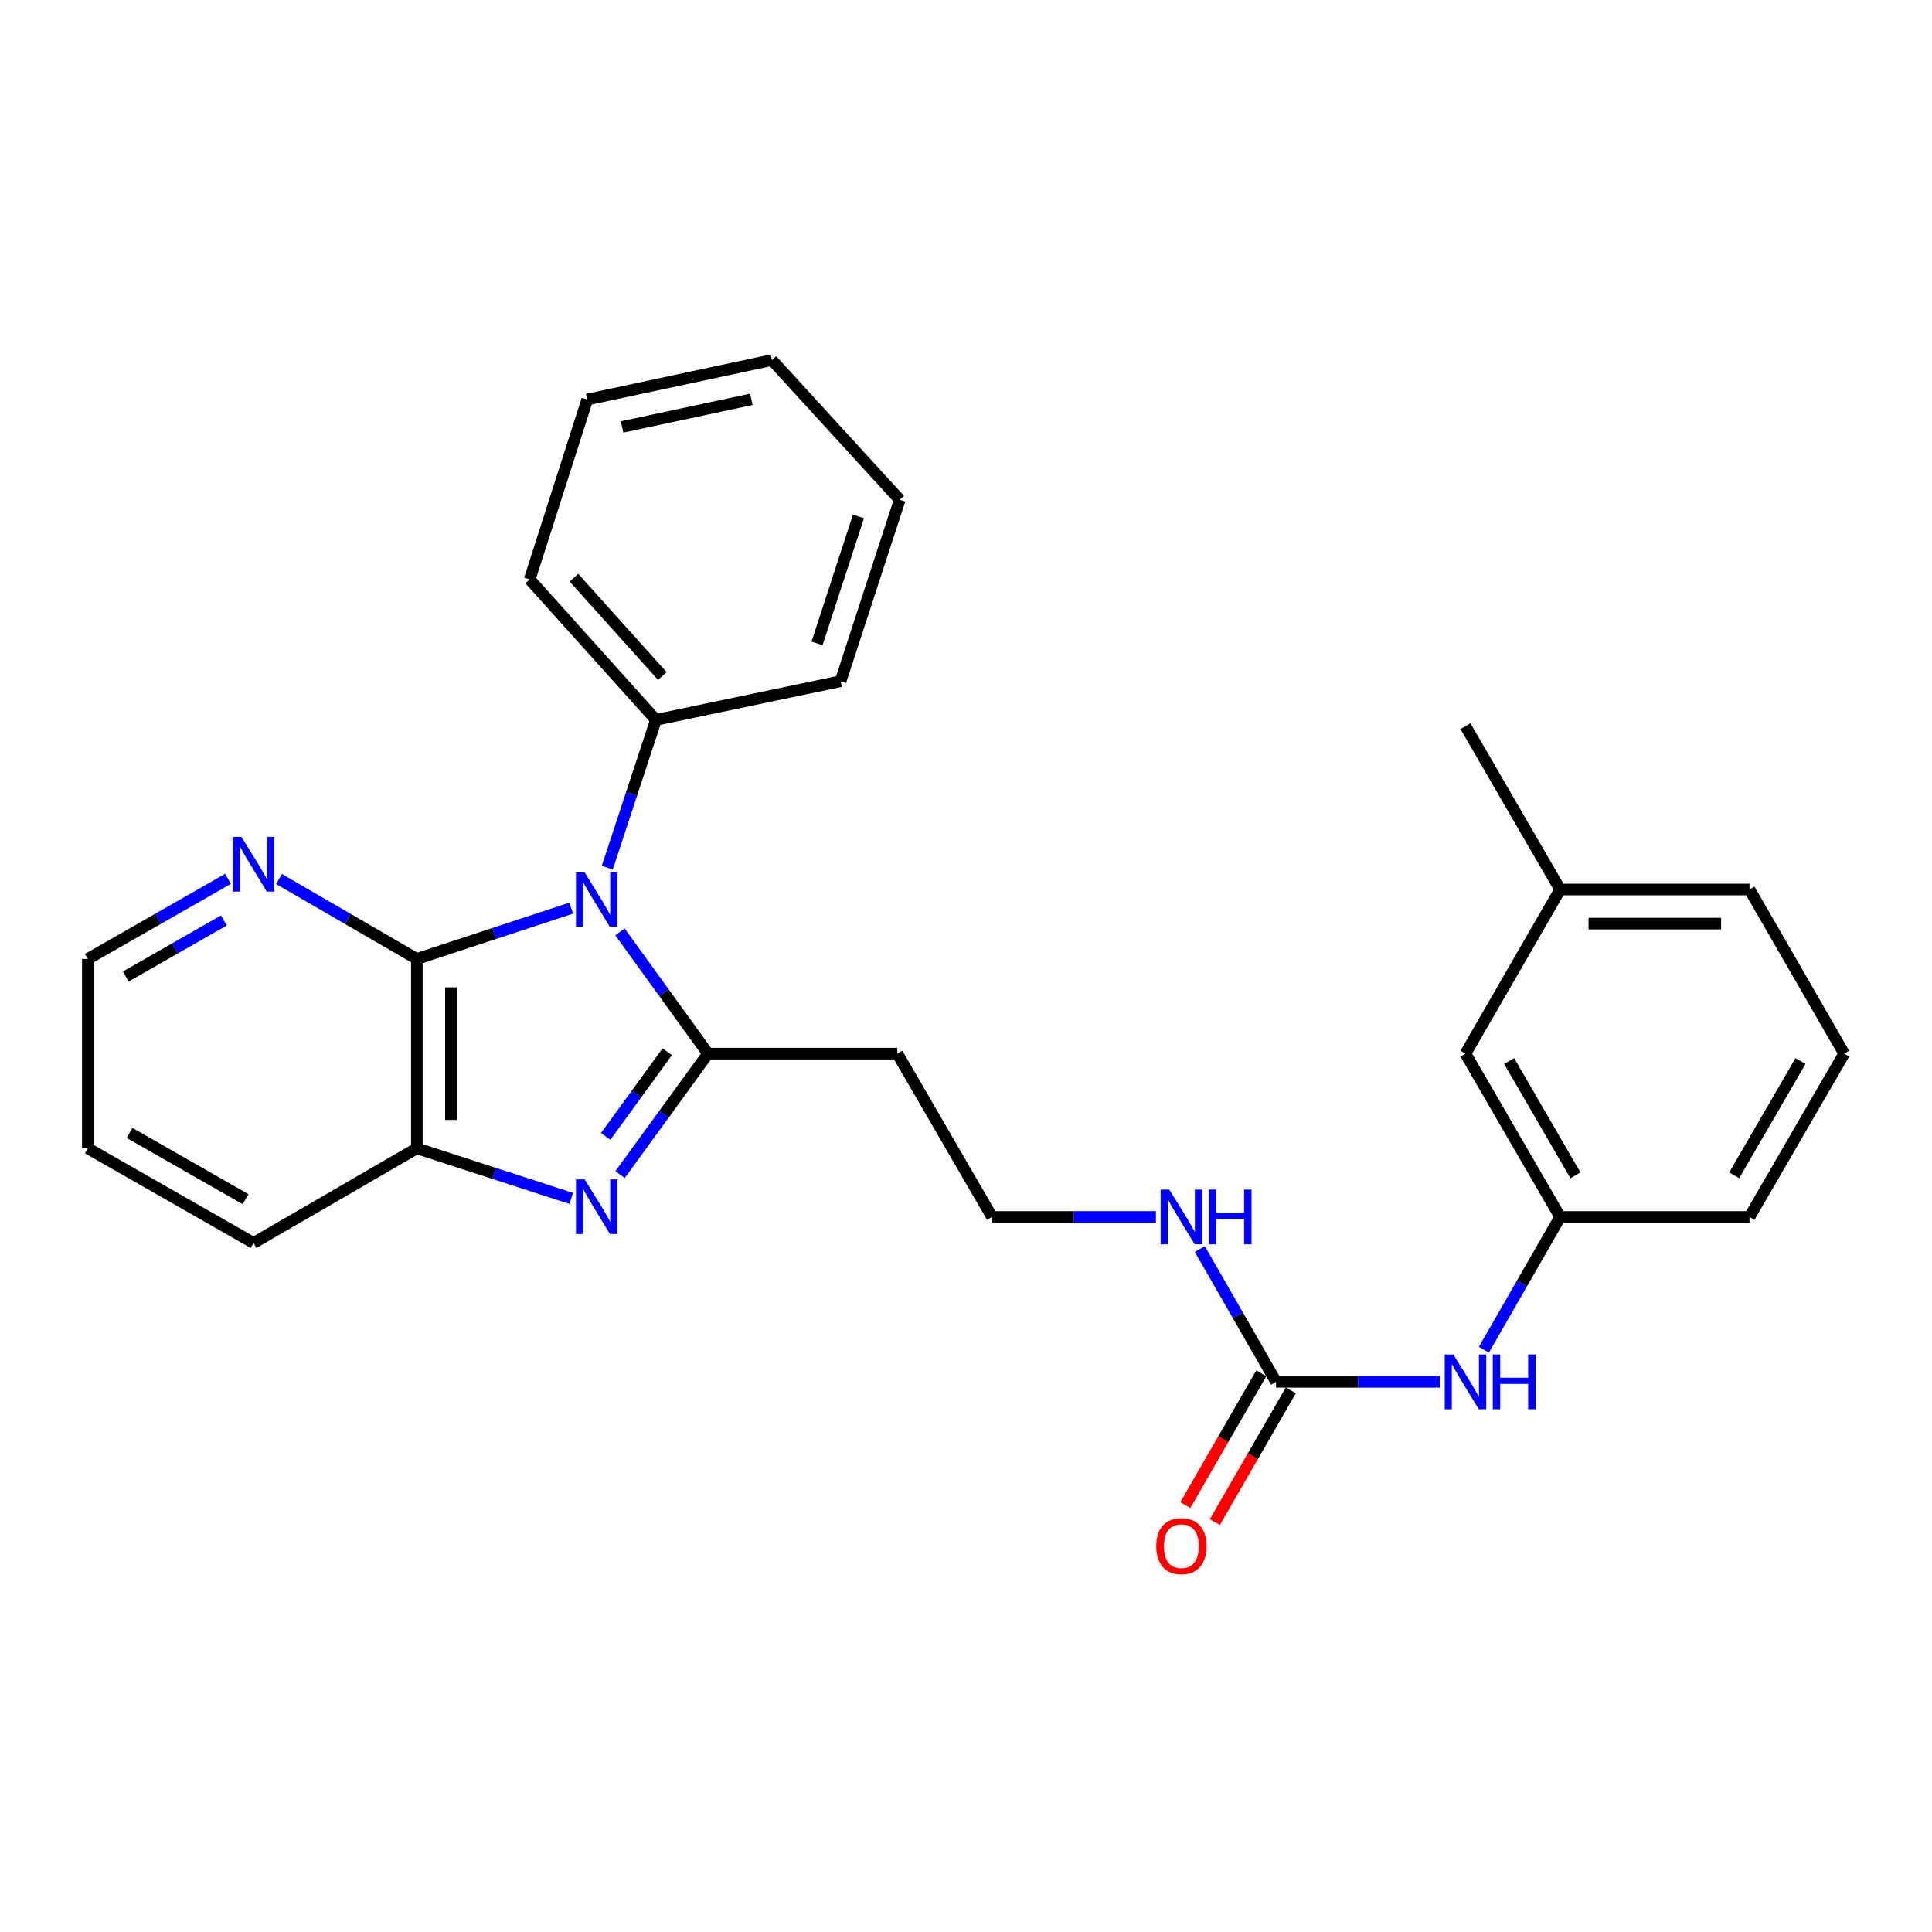 <?xml version='1.0' encoding='iso-8859-1'?>
<svg version='1.1' baseProfile='full'
              xmlns='http://www.w3.org/2000/svg'
                      xmlns:rdkit='http://www.rdkit.org/xml'
                      xmlns:xlink='http://www.w3.org/1999/xlink'
                  xml:space='preserve'
width='1000px' height='1000px' viewBox='0 0 1000 1000'>
<!-- END OF HEADER -->
<rect style='opacity:1.0;fill:#FFFFFF;stroke:none' width='1000' height='1000' x='0' y='0'> </rect>
<path class='bond-0' d='M 320.884,482.333 L 343.675,513.843' style='fill:none;fill-rule:evenodd;stroke:#0000FF;stroke-width:6px;stroke-linecap:butt;stroke-linejoin:miter;stroke-opacity:1' />
<path class='bond-0' d='M 343.675,513.843 L 366.466,545.354' style='fill:none;fill-rule:evenodd;stroke:#000000;stroke-width:6px;stroke-linecap:butt;stroke-linejoin:miter;stroke-opacity:1' />
<path class='bond-2' d='M 295.675,470.056 L 255.717,483.202' style='fill:none;fill-rule:evenodd;stroke:#0000FF;stroke-width:6px;stroke-linecap:butt;stroke-linejoin:miter;stroke-opacity:1' />
<path class='bond-2' d='M 255.717,483.202 L 215.758,496.349' style='fill:none;fill-rule:evenodd;stroke:#000000;stroke-width:6px;stroke-linecap:butt;stroke-linejoin:miter;stroke-opacity:1' />
<path class='bond-8' d='M 314.332,449.105 L 326.92,410.857' style='fill:none;fill-rule:evenodd;stroke:#0000FF;stroke-width:6px;stroke-linecap:butt;stroke-linejoin:miter;stroke-opacity:1' />
<path class='bond-8' d='M 326.92,410.857 L 339.509,372.609' style='fill:none;fill-rule:evenodd;stroke:#000000;stroke-width:6px;stroke-linecap:butt;stroke-linejoin:miter;stroke-opacity:1' />
<path class='bond-1' d='M 366.466,545.354 L 343.704,576.662' style='fill:none;fill-rule:evenodd;stroke:#000000;stroke-width:6px;stroke-linecap:butt;stroke-linejoin:miter;stroke-opacity:1' />
<path class='bond-1' d='M 343.704,576.662 L 320.941,607.971' style='fill:none;fill-rule:evenodd;stroke:#0000FF;stroke-width:6px;stroke-linecap:butt;stroke-linejoin:miter;stroke-opacity:1' />
<path class='bond-1' d='M 345.366,544.37 L 329.432,566.286' style='fill:none;fill-rule:evenodd;stroke:#000000;stroke-width:6px;stroke-linecap:butt;stroke-linejoin:miter;stroke-opacity:1' />
<path class='bond-1' d='M 329.432,566.286 L 313.498,588.202' style='fill:none;fill-rule:evenodd;stroke:#0000FF;stroke-width:6px;stroke-linecap:butt;stroke-linejoin:miter;stroke-opacity:1' />
<path class='bond-6' d='M 366.466,545.354 L 464.465,545.354' style='fill:none;fill-rule:evenodd;stroke:#000000;stroke-width:6px;stroke-linecap:butt;stroke-linejoin:miter;stroke-opacity:1' />
<path class='bond-27' d='M 295.678,620.301 L 255.718,607.334' style='fill:none;fill-rule:evenodd;stroke:#0000FF;stroke-width:6px;stroke-linecap:butt;stroke-linejoin:miter;stroke-opacity:1' />
<path class='bond-27' d='M 255.718,607.334 L 215.758,594.367' style='fill:none;fill-rule:evenodd;stroke:#000000;stroke-width:6px;stroke-linecap:butt;stroke-linejoin:miter;stroke-opacity:1' />
<path class='bond-3' d='M 215.758,496.349 L 215.758,594.367' style='fill:none;fill-rule:evenodd;stroke:#000000;stroke-width:6px;stroke-linecap:butt;stroke-linejoin:miter;stroke-opacity:1' />
<path class='bond-3' d='M 233.403,511.052 L 233.403,579.665' style='fill:none;fill-rule:evenodd;stroke:#000000;stroke-width:6px;stroke-linecap:butt;stroke-linejoin:miter;stroke-opacity:1' />
<path class='bond-5' d='M 215.758,496.349 L 180.085,475.664' style='fill:none;fill-rule:evenodd;stroke:#000000;stroke-width:6px;stroke-linecap:butt;stroke-linejoin:miter;stroke-opacity:1' />
<path class='bond-5' d='M 180.085,475.664 L 144.412,454.979' style='fill:none;fill-rule:evenodd;stroke:#0000FF;stroke-width:6px;stroke-linecap:butt;stroke-linejoin:miter;stroke-opacity:1' />
<path class='bond-15' d='M 215.758,594.367 L 131.229,643.372' style='fill:none;fill-rule:evenodd;stroke:#000000;stroke-width:6px;stroke-linecap:butt;stroke-linejoin:miter;stroke-opacity:1' />
<path class='bond-4' d='M 660.491,715.246 L 640.76,680.879' style='fill:none;fill-rule:evenodd;stroke:#000000;stroke-width:6px;stroke-linecap:butt;stroke-linejoin:miter;stroke-opacity:1' />
<path class='bond-4' d='M 640.76,680.879 L 621.03,646.513' style='fill:none;fill-rule:evenodd;stroke:#0000FF;stroke-width:6px;stroke-linecap:butt;stroke-linejoin:miter;stroke-opacity:1' />
<path class='bond-7' d='M 660.491,715.246 L 702.91,715.246' style='fill:none;fill-rule:evenodd;stroke:#000000;stroke-width:6px;stroke-linecap:butt;stroke-linejoin:miter;stroke-opacity:1' />
<path class='bond-7' d='M 702.91,715.246 L 745.328,715.246' style='fill:none;fill-rule:evenodd;stroke:#0000FF;stroke-width:6px;stroke-linecap:butt;stroke-linejoin:miter;stroke-opacity:1' />
<path class='bond-9' d='M 652.849,710.838 L 633.184,744.932' style='fill:none;fill-rule:evenodd;stroke:#000000;stroke-width:6px;stroke-linecap:butt;stroke-linejoin:miter;stroke-opacity:1' />
<path class='bond-9' d='M 633.184,744.932 L 613.519,779.026' style='fill:none;fill-rule:evenodd;stroke:#FF0000;stroke-width:6px;stroke-linecap:butt;stroke-linejoin:miter;stroke-opacity:1' />
<path class='bond-9' d='M 668.134,719.654 L 648.468,753.748' style='fill:none;fill-rule:evenodd;stroke:#000000;stroke-width:6px;stroke-linecap:butt;stroke-linejoin:miter;stroke-opacity:1' />
<path class='bond-9' d='M 648.468,753.748 L 628.803,787.842' style='fill:none;fill-rule:evenodd;stroke:#FF0000;stroke-width:6px;stroke-linecap:butt;stroke-linejoin:miter;stroke-opacity:1' />
<path class='bond-17' d='M 118.019,454.884 L 81.737,475.617' style='fill:none;fill-rule:evenodd;stroke:#0000FF;stroke-width:6px;stroke-linecap:butt;stroke-linejoin:miter;stroke-opacity:1' />
<path class='bond-17' d='M 81.737,475.617 L 45.455,496.349' style='fill:none;fill-rule:evenodd;stroke:#000000;stroke-width:6px;stroke-linecap:butt;stroke-linejoin:miter;stroke-opacity:1' />
<path class='bond-17' d='M 115.889,476.424 L 90.491,490.937' style='fill:none;fill-rule:evenodd;stroke:#0000FF;stroke-width:6px;stroke-linecap:butt;stroke-linejoin:miter;stroke-opacity:1' />
<path class='bond-17' d='M 90.491,490.937 L 65.094,505.45' style='fill:none;fill-rule:evenodd;stroke:#000000;stroke-width:6px;stroke-linecap:butt;stroke-linejoin:miter;stroke-opacity:1' />
<path class='bond-12' d='M 464.465,545.354 L 513.479,629.893' style='fill:none;fill-rule:evenodd;stroke:#000000;stroke-width:6px;stroke-linecap:butt;stroke-linejoin:miter;stroke-opacity:1' />
<path class='bond-10' d='M 768.062,698.625 L 787.792,664.259' style='fill:none;fill-rule:evenodd;stroke:#0000FF;stroke-width:6px;stroke-linecap:butt;stroke-linejoin:miter;stroke-opacity:1' />
<path class='bond-10' d='M 787.792,664.259 L 807.523,629.893' style='fill:none;fill-rule:evenodd;stroke:#000000;stroke-width:6px;stroke-linecap:butt;stroke-linejoin:miter;stroke-opacity:1' />
<path class='bond-19' d='M 339.509,372.609 L 274.154,299.902' style='fill:none;fill-rule:evenodd;stroke:#000000;stroke-width:6px;stroke-linecap:butt;stroke-linejoin:miter;stroke-opacity:1' />
<path class='bond-19' d='M 342.828,349.907 L 297.08,299.012' style='fill:none;fill-rule:evenodd;stroke:#000000;stroke-width:6px;stroke-linecap:butt;stroke-linejoin:miter;stroke-opacity:1' />
<path class='bond-20' d='M 339.509,372.609 L 435.076,352.591' style='fill:none;fill-rule:evenodd;stroke:#000000;stroke-width:6px;stroke-linecap:butt;stroke-linejoin:miter;stroke-opacity:1' />
<path class='bond-13' d='M 807.523,629.893 L 758.519,545.354' style='fill:none;fill-rule:evenodd;stroke:#000000;stroke-width:6px;stroke-linecap:butt;stroke-linejoin:miter;stroke-opacity:1' />
<path class='bond-13' d='M 815.438,608.363 L 781.135,549.185' style='fill:none;fill-rule:evenodd;stroke:#000000;stroke-width:6px;stroke-linecap:butt;stroke-linejoin:miter;stroke-opacity:1' />
<path class='bond-18' d='M 807.523,629.893 L 905.532,629.893' style='fill:none;fill-rule:evenodd;stroke:#000000;stroke-width:6px;stroke-linecap:butt;stroke-linejoin:miter;stroke-opacity:1' />
<path class='bond-11' d='M 598.297,629.893 L 555.888,629.893' style='fill:none;fill-rule:evenodd;stroke:#0000FF;stroke-width:6px;stroke-linecap:butt;stroke-linejoin:miter;stroke-opacity:1' />
<path class='bond-11' d='M 555.888,629.893 L 513.479,629.893' style='fill:none;fill-rule:evenodd;stroke:#000000;stroke-width:6px;stroke-linecap:butt;stroke-linejoin:miter;stroke-opacity:1' />
<path class='bond-14' d='M 758.519,545.354 L 807.523,460.412' style='fill:none;fill-rule:evenodd;stroke:#000000;stroke-width:6px;stroke-linecap:butt;stroke-linejoin:miter;stroke-opacity:1' />
<path class='bond-22' d='M 807.523,460.412 L 758.519,375.863' style='fill:none;fill-rule:evenodd;stroke:#000000;stroke-width:6px;stroke-linecap:butt;stroke-linejoin:miter;stroke-opacity:1' />
<path class='bond-30' d='M 807.523,460.412 L 905.532,460.412' style='fill:none;fill-rule:evenodd;stroke:#000000;stroke-width:6px;stroke-linecap:butt;stroke-linejoin:miter;stroke-opacity:1' />
<path class='bond-30' d='M 822.224,478.057 L 890.83,478.057' style='fill:none;fill-rule:evenodd;stroke:#000000;stroke-width:6px;stroke-linecap:butt;stroke-linejoin:miter;stroke-opacity:1' />
<path class='bond-29' d='M 131.229,643.372 L 45.455,594.367' style='fill:none;fill-rule:evenodd;stroke:#000000;stroke-width:6px;stroke-linecap:butt;stroke-linejoin:miter;stroke-opacity:1' />
<path class='bond-29' d='M 127.116,620.7 L 67.074,586.397' style='fill:none;fill-rule:evenodd;stroke:#000000;stroke-width:6px;stroke-linecap:butt;stroke-linejoin:miter;stroke-opacity:1' />
<path class='bond-16' d='M 954.545,545.354 L 905.532,629.893' style='fill:none;fill-rule:evenodd;stroke:#000000;stroke-width:6px;stroke-linecap:butt;stroke-linejoin:miter;stroke-opacity:1' />
<path class='bond-16' d='M 931.928,549.184 L 897.619,608.362' style='fill:none;fill-rule:evenodd;stroke:#000000;stroke-width:6px;stroke-linecap:butt;stroke-linejoin:miter;stroke-opacity:1' />
<path class='bond-21' d='M 954.545,545.354 L 905.532,460.412' style='fill:none;fill-rule:evenodd;stroke:#000000;stroke-width:6px;stroke-linecap:butt;stroke-linejoin:miter;stroke-opacity:1' />
<path class='bond-23' d='M 45.455,496.349 L 45.455,594.367' style='fill:none;fill-rule:evenodd;stroke:#000000;stroke-width:6px;stroke-linecap:butt;stroke-linejoin:miter;stroke-opacity:1' />
<path class='bond-25' d='M 274.154,299.902 L 303.964,206.804' style='fill:none;fill-rule:evenodd;stroke:#000000;stroke-width:6px;stroke-linecap:butt;stroke-linejoin:miter;stroke-opacity:1' />
<path class='bond-24' d='M 435.076,352.591 L 465.7,258.681' style='fill:none;fill-rule:evenodd;stroke:#000000;stroke-width:6px;stroke-linecap:butt;stroke-linejoin:miter;stroke-opacity:1' />
<path class='bond-24' d='M 422.894,333.034 L 444.331,267.297' style='fill:none;fill-rule:evenodd;stroke:#000000;stroke-width:6px;stroke-linecap:butt;stroke-linejoin:miter;stroke-opacity:1' />
<path class='bond-26' d='M 465.7,258.681 L 399.551,186.375' style='fill:none;fill-rule:evenodd;stroke:#000000;stroke-width:6px;stroke-linecap:butt;stroke-linejoin:miter;stroke-opacity:1' />
<path class='bond-28' d='M 303.964,206.804 L 399.551,186.375' style='fill:none;fill-rule:evenodd;stroke:#000000;stroke-width:6px;stroke-linecap:butt;stroke-linejoin:miter;stroke-opacity:1' />
<path class='bond-28' d='M 321.99,220.995 L 388.901,206.695' style='fill:none;fill-rule:evenodd;stroke:#000000;stroke-width:6px;stroke-linecap:butt;stroke-linejoin:miter;stroke-opacity:1' />
<path  class='atom-0' d='M 302.605 451.556
L 311.885 466.556
Q 312.805 468.036, 314.285 470.716
Q 315.765 473.396, 315.845 473.556
L 315.845 451.556
L 319.605 451.556
L 319.605 479.876
L 315.725 479.876
L 305.765 463.476
Q 304.605 461.556, 303.365 459.356
Q 302.165 457.156, 301.805 456.476
L 301.805 479.876
L 298.125 479.876
L 298.125 451.556
L 302.605 451.556
' fill='#0000FF'/>
<path  class='atom-2' d='M 302.605 610.42
L 311.885 625.42
Q 312.805 626.9, 314.285 629.58
Q 315.765 632.26, 315.845 632.42
L 315.845 610.42
L 319.605 610.42
L 319.605 638.74
L 315.725 638.74
L 305.765 622.34
Q 304.605 620.42, 303.365 618.22
Q 302.165 616.02, 301.805 615.34
L 301.805 638.74
L 298.125 638.74
L 298.125 610.42
L 302.605 610.42
' fill='#0000FF'/>
<path  class='atom-6' d='M 124.969 433.175
L 134.249 448.175
Q 135.169 449.655, 136.649 452.335
Q 138.129 455.015, 138.209 455.175
L 138.209 433.175
L 141.969 433.175
L 141.969 461.495
L 138.089 461.495
L 128.129 445.095
Q 126.969 443.175, 125.729 440.975
Q 124.529 438.775, 124.169 438.095
L 124.169 461.495
L 120.489 461.495
L 120.489 433.175
L 124.969 433.175
' fill='#0000FF'/>
<path  class='atom-8' d='M 752.259 701.086
L 761.539 716.086
Q 762.459 717.566, 763.939 720.246
Q 765.419 722.926, 765.499 723.086
L 765.499 701.086
L 769.259 701.086
L 769.259 729.406
L 765.379 729.406
L 755.419 713.006
Q 754.259 711.086, 753.019 708.886
Q 751.819 706.686, 751.459 706.006
L 751.459 729.406
L 747.779 729.406
L 747.779 701.086
L 752.259 701.086
' fill='#0000FF'/>
<path  class='atom-8' d='M 772.659 701.086
L 776.499 701.086
L 776.499 713.126
L 790.979 713.126
L 790.979 701.086
L 794.819 701.086
L 794.819 729.406
L 790.979 729.406
L 790.979 716.326
L 776.499 716.326
L 776.499 729.406
L 772.659 729.406
L 772.659 701.086
' fill='#0000FF'/>
<path  class='atom-10' d='M 598.487 800.286
Q 598.487 793.486, 601.847 789.686
Q 605.207 785.886, 611.487 785.886
Q 617.767 785.886, 621.127 789.686
Q 624.487 793.486, 624.487 800.286
Q 624.487 807.166, 621.087 811.086
Q 617.687 814.966, 611.487 814.966
Q 605.247 814.966, 601.847 811.086
Q 598.487 807.206, 598.487 800.286
M 611.487 811.766
Q 615.807 811.766, 618.127 808.886
Q 620.487 805.966, 620.487 800.286
Q 620.487 794.726, 618.127 791.926
Q 615.807 789.086, 611.487 789.086
Q 607.167 789.086, 604.807 791.886
Q 602.487 794.686, 602.487 800.286
Q 602.487 806.006, 604.807 808.886
Q 607.167 811.766, 611.487 811.766
' fill='#FF0000'/>
<path  class='atom-12' d='M 605.227 615.733
L 614.507 630.733
Q 615.427 632.213, 616.907 634.893
Q 618.387 637.573, 618.467 637.733
L 618.467 615.733
L 622.227 615.733
L 622.227 644.053
L 618.347 644.053
L 608.387 627.653
Q 607.227 625.733, 605.987 623.533
Q 604.787 621.333, 604.427 620.653
L 604.427 644.053
L 600.747 644.053
L 600.747 615.733
L 605.227 615.733
' fill='#0000FF'/>
<path  class='atom-12' d='M 625.627 615.733
L 629.467 615.733
L 629.467 627.773
L 643.947 627.773
L 643.947 615.733
L 647.787 615.733
L 647.787 644.053
L 643.947 644.053
L 643.947 630.973
L 629.467 630.973
L 629.467 644.053
L 625.627 644.053
L 625.627 615.733
' fill='#0000FF'/>
</svg>
